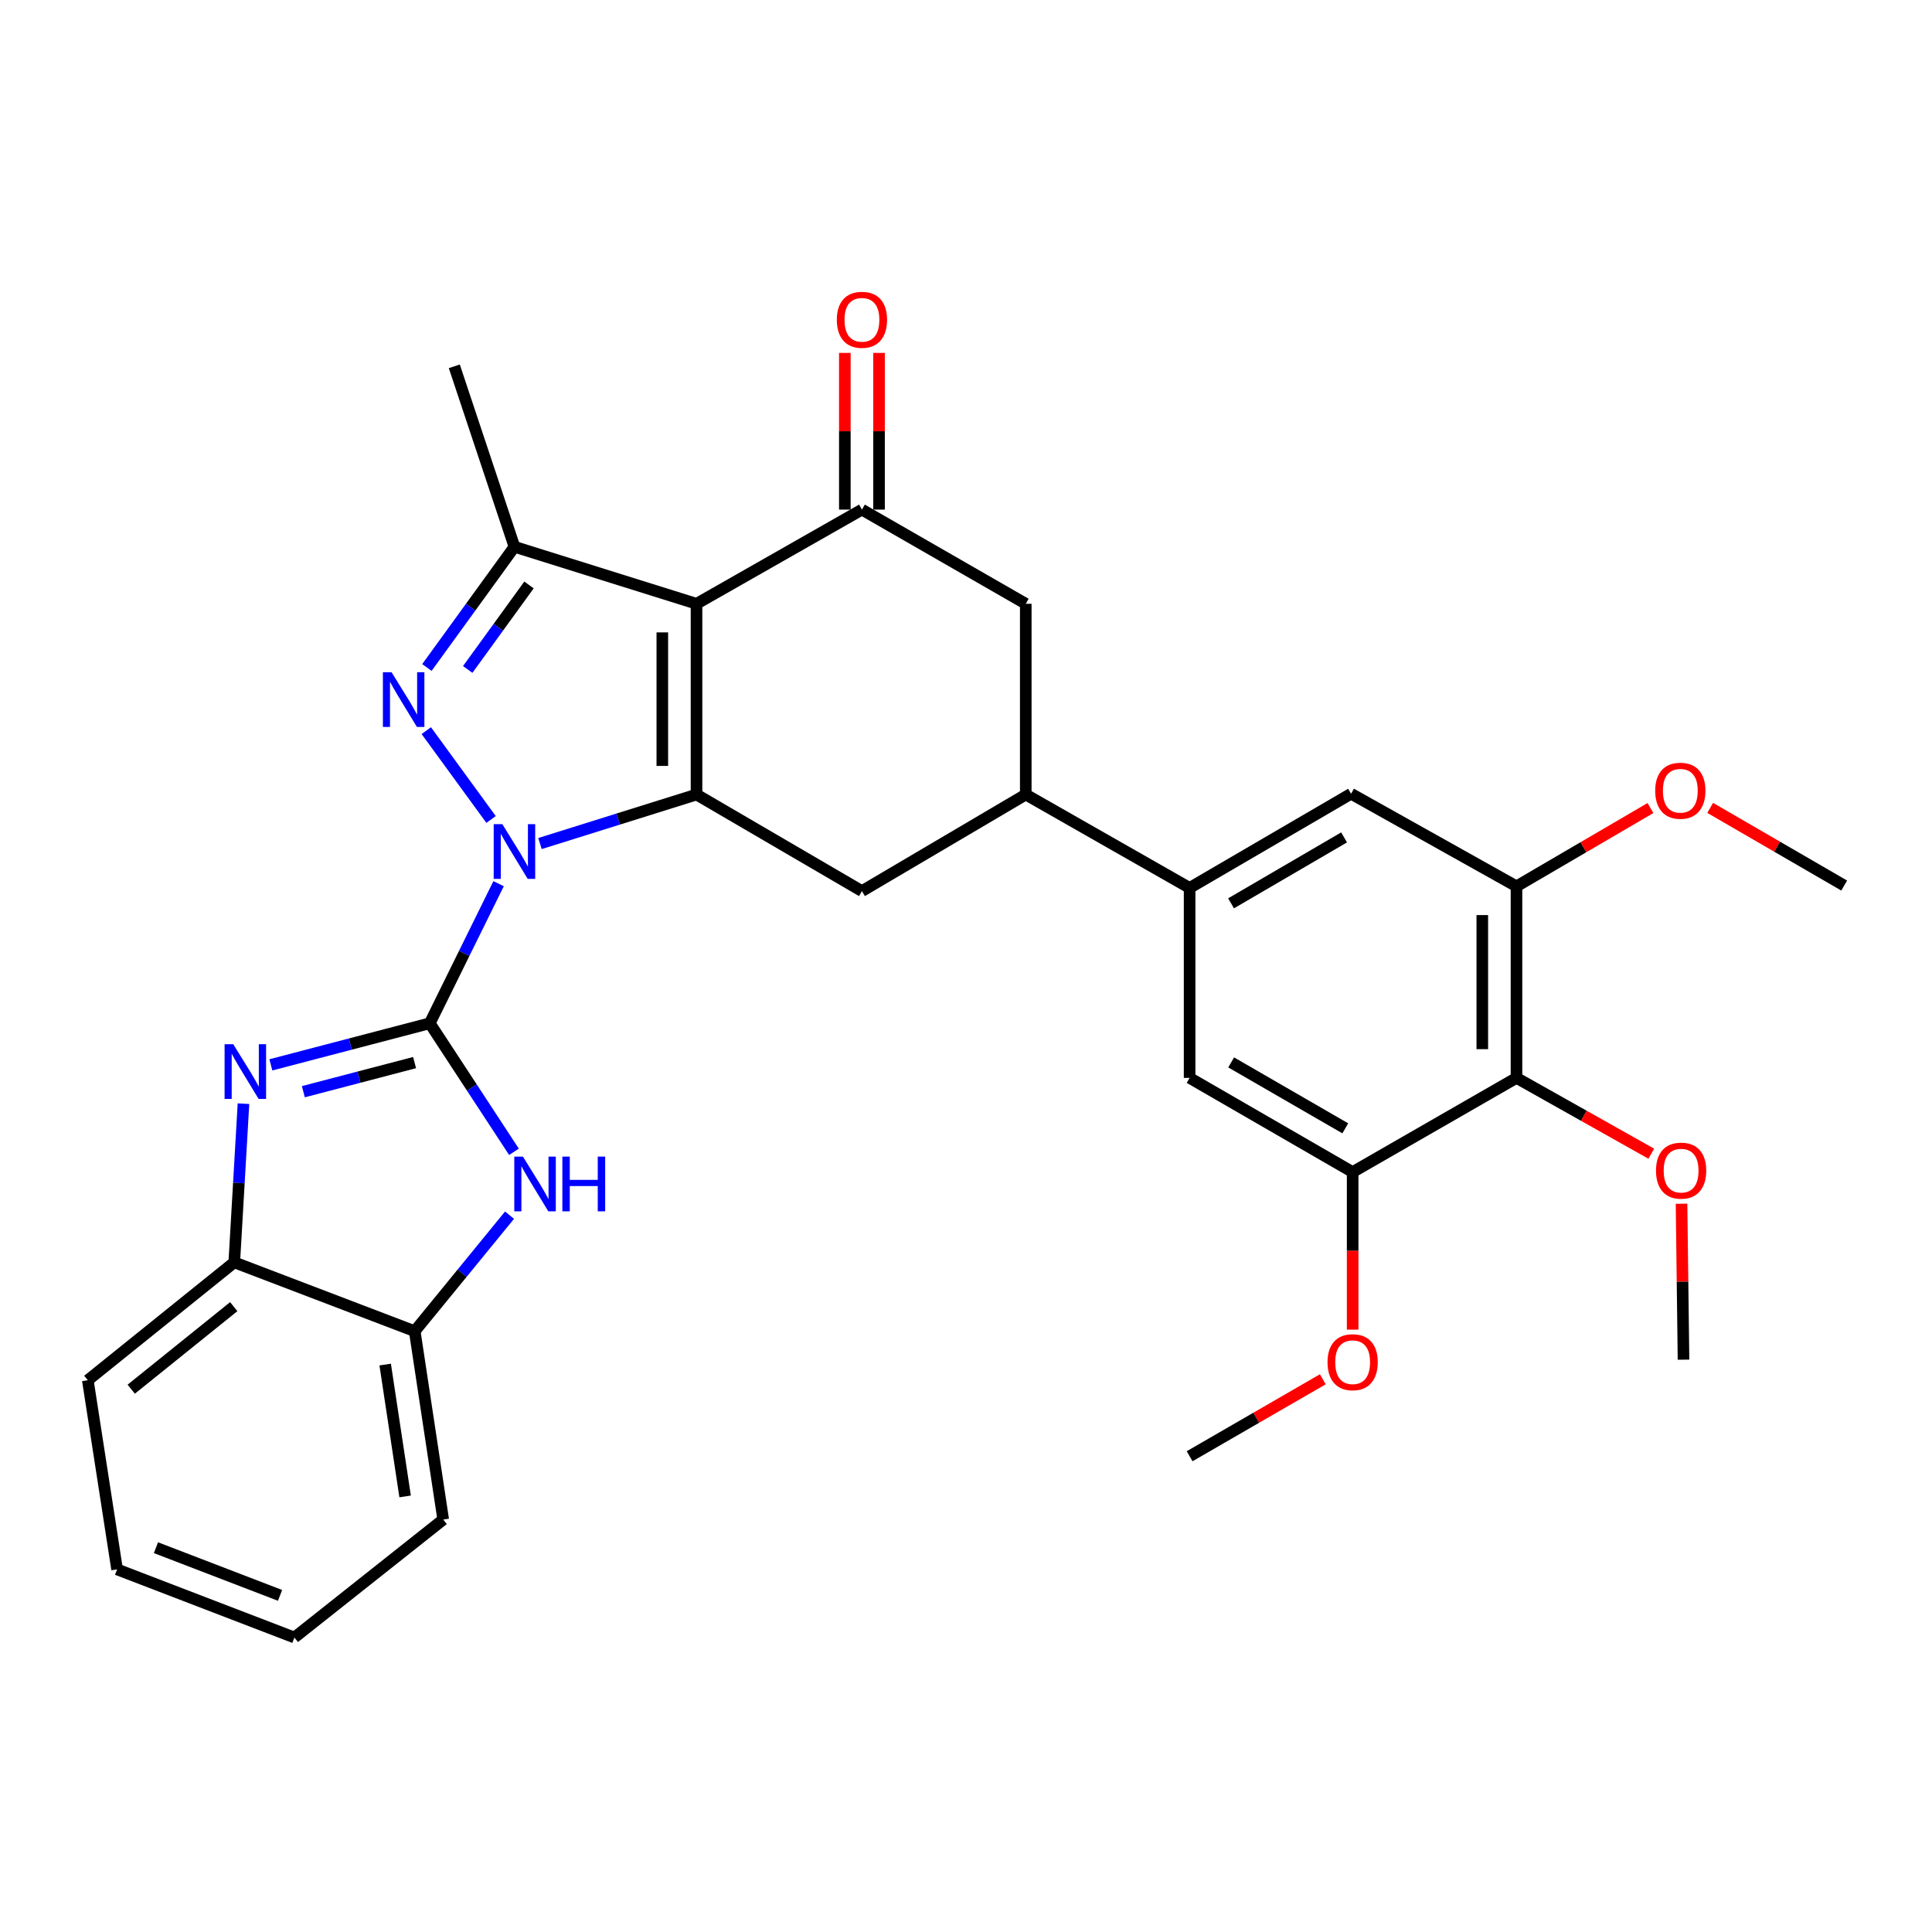 <?xml version='1.0' encoding='iso-8859-1'?>
<svg version='1.1' baseProfile='full'
              xmlns='http://www.w3.org/2000/svg'
                      xmlns:rdkit='http://www.rdkit.org/xml'
                      xmlns:xlink='http://www.w3.org/1999/xlink'
                  xml:space='preserve'
width='1000px' height='1000px' viewBox='0 0 1000 1000'>
<!-- END OF HEADER -->
<rect style='opacity:1.0;fill:#FFFFFF;stroke:none' width='1000' height='1000' x='0' y='0'> </rect>
<path class='bond-0' d='M 258.072,457.396 L 240.258,493.521' style='fill:none;fill-rule:evenodd;stroke:#0000FF;stroke-width:6px;stroke-linecap:butt;stroke-linejoin:miter;stroke-opacity:1' />
<path class='bond-0' d='M 240.258,493.521 L 222.443,529.645' style='fill:none;fill-rule:evenodd;stroke:#000000;stroke-width:6px;stroke-linecap:butt;stroke-linejoin:miter;stroke-opacity:1' />
<path class='bond-1' d='M 279.486,436.622 L 320,423.936' style='fill:none;fill-rule:evenodd;stroke:#0000FF;stroke-width:6px;stroke-linecap:butt;stroke-linejoin:miter;stroke-opacity:1' />
<path class='bond-1' d='M 320,423.936 L 360.514,411.25' style='fill:none;fill-rule:evenodd;stroke:#000000;stroke-width:6px;stroke-linecap:butt;stroke-linejoin:miter;stroke-opacity:1' />
<path class='bond-3' d='M 254.178,424.164 L 220.648,378.177' style='fill:none;fill-rule:evenodd;stroke:#0000FF;stroke-width:6px;stroke-linecap:butt;stroke-linejoin:miter;stroke-opacity:1' />
<path class='bond-4' d='M 222.443,529.645 L 181.318,540.409' style='fill:none;fill-rule:evenodd;stroke:#000000;stroke-width:6px;stroke-linecap:butt;stroke-linejoin:miter;stroke-opacity:1' />
<path class='bond-4' d='M 181.318,540.409 L 140.194,551.173' style='fill:none;fill-rule:evenodd;stroke:#0000FF;stroke-width:6px;stroke-linecap:butt;stroke-linejoin:miter;stroke-opacity:1' />
<path class='bond-4' d='M 214.587,549.997 L 185.8,557.531' style='fill:none;fill-rule:evenodd;stroke:#000000;stroke-width:6px;stroke-linecap:butt;stroke-linejoin:miter;stroke-opacity:1' />
<path class='bond-4' d='M 185.8,557.531 L 157.013,565.066' style='fill:none;fill-rule:evenodd;stroke:#0000FF;stroke-width:6px;stroke-linecap:butt;stroke-linejoin:miter;stroke-opacity:1' />
<path class='bond-6' d='M 222.443,529.645 L 244.236,562.91' style='fill:none;fill-rule:evenodd;stroke:#000000;stroke-width:6px;stroke-linecap:butt;stroke-linejoin:miter;stroke-opacity:1' />
<path class='bond-6' d='M 244.236,562.91 L 266.03,596.174' style='fill:none;fill-rule:evenodd;stroke:#0000FF;stroke-width:6px;stroke-linecap:butt;stroke-linejoin:miter;stroke-opacity:1' />
<path class='bond-2' d='M 360.514,411.25 L 360.514,312.52' style='fill:none;fill-rule:evenodd;stroke:#000000;stroke-width:6px;stroke-linecap:butt;stroke-linejoin:miter;stroke-opacity:1' />
<path class='bond-2' d='M 342.815,396.441 L 342.815,327.33' style='fill:none;fill-rule:evenodd;stroke:#000000;stroke-width:6px;stroke-linecap:butt;stroke-linejoin:miter;stroke-opacity:1' />
<path class='bond-8' d='M 360.514,411.25 L 446.137,461.23' style='fill:none;fill-rule:evenodd;stroke:#000000;stroke-width:6px;stroke-linecap:butt;stroke-linejoin:miter;stroke-opacity:1' />
<path class='bond-7' d='M 360.514,312.52 L 446.137,263.77' style='fill:none;fill-rule:evenodd;stroke:#000000;stroke-width:6px;stroke-linecap:butt;stroke-linejoin:miter;stroke-opacity:1' />
<path class='bond-31' d='M 360.514,312.52 L 266.277,283.012' style='fill:none;fill-rule:evenodd;stroke:#000000;stroke-width:6px;stroke-linecap:butt;stroke-linejoin:miter;stroke-opacity:1' />
<path class='bond-5' d='M 220.963,345.494 L 243.62,314.253' style='fill:none;fill-rule:evenodd;stroke:#0000FF;stroke-width:6px;stroke-linecap:butt;stroke-linejoin:miter;stroke-opacity:1' />
<path class='bond-5' d='M 243.62,314.253 L 266.277,283.012' style='fill:none;fill-rule:evenodd;stroke:#000000;stroke-width:6px;stroke-linecap:butt;stroke-linejoin:miter;stroke-opacity:1' />
<path class='bond-5' d='M 242.088,346.513 L 257.948,324.644' style='fill:none;fill-rule:evenodd;stroke:#0000FF;stroke-width:6px;stroke-linecap:butt;stroke-linejoin:miter;stroke-opacity:1' />
<path class='bond-5' d='M 257.948,324.644 L 273.808,302.775' style='fill:none;fill-rule:evenodd;stroke:#000000;stroke-width:6px;stroke-linecap:butt;stroke-linejoin:miter;stroke-opacity:1' />
<path class='bond-14' d='M 126.022,571.263 L 123.638,612.322' style='fill:none;fill-rule:evenodd;stroke:#0000FF;stroke-width:6px;stroke-linecap:butt;stroke-linejoin:miter;stroke-opacity:1' />
<path class='bond-14' d='M 123.638,612.322 L 121.255,653.38' style='fill:none;fill-rule:evenodd;stroke:#000000;stroke-width:6px;stroke-linecap:butt;stroke-linejoin:miter;stroke-opacity:1' />
<path class='bond-23' d='M 266.277,283.012 L 235.147,189.602' style='fill:none;fill-rule:evenodd;stroke:#000000;stroke-width:6px;stroke-linecap:butt;stroke-linejoin:miter;stroke-opacity:1' />
<path class='bond-15' d='M 263.735,628.972 L 239.195,658.997' style='fill:none;fill-rule:evenodd;stroke:#0000FF;stroke-width:6px;stroke-linecap:butt;stroke-linejoin:miter;stroke-opacity:1' />
<path class='bond-15' d='M 239.195,658.997 L 214.655,689.023' style='fill:none;fill-rule:evenodd;stroke:#000000;stroke-width:6px;stroke-linecap:butt;stroke-linejoin:miter;stroke-opacity:1' />
<path class='bond-19' d='M 454.986,263.77 L 454.986,223.215' style='fill:none;fill-rule:evenodd;stroke:#000000;stroke-width:6px;stroke-linecap:butt;stroke-linejoin:miter;stroke-opacity:1' />
<path class='bond-19' d='M 454.986,223.215 L 454.986,182.661' style='fill:none;fill-rule:evenodd;stroke:#FF0000;stroke-width:6px;stroke-linecap:butt;stroke-linejoin:miter;stroke-opacity:1' />
<path class='bond-19' d='M 437.287,263.77 L 437.287,223.215' style='fill:none;fill-rule:evenodd;stroke:#000000;stroke-width:6px;stroke-linecap:butt;stroke-linejoin:miter;stroke-opacity:1' />
<path class='bond-19' d='M 437.287,223.215 L 437.287,182.661' style='fill:none;fill-rule:evenodd;stroke:#FF0000;stroke-width:6px;stroke-linecap:butt;stroke-linejoin:miter;stroke-opacity:1' />
<path class='bond-33' d='M 446.137,263.77 L 530.934,312.52' style='fill:none;fill-rule:evenodd;stroke:#000000;stroke-width:6px;stroke-linecap:butt;stroke-linejoin:miter;stroke-opacity:1' />
<path class='bond-10' d='M 446.137,461.23 L 530.934,411.25' style='fill:none;fill-rule:evenodd;stroke:#000000;stroke-width:6px;stroke-linecap:butt;stroke-linejoin:miter;stroke-opacity:1' />
<path class='bond-9' d='M 784.932,557.914 L 784.932,458.771' style='fill:none;fill-rule:evenodd;stroke:#000000;stroke-width:6px;stroke-linecap:butt;stroke-linejoin:miter;stroke-opacity:1' />
<path class='bond-9' d='M 767.233,543.043 L 767.233,473.643' style='fill:none;fill-rule:evenodd;stroke:#000000;stroke-width:6px;stroke-linecap:butt;stroke-linejoin:miter;stroke-opacity:1' />
<path class='bond-20' d='M 784.932,557.914 L 819.815,577.534' style='fill:none;fill-rule:evenodd;stroke:#000000;stroke-width:6px;stroke-linecap:butt;stroke-linejoin:miter;stroke-opacity:1' />
<path class='bond-20' d='M 819.815,577.534 L 854.698,597.153' style='fill:none;fill-rule:evenodd;stroke:#FF0000;stroke-width:6px;stroke-linecap:butt;stroke-linejoin:miter;stroke-opacity:1' />
<path class='bond-35' d='M 784.932,557.914 L 700.125,606.665' style='fill:none;fill-rule:evenodd;stroke:#000000;stroke-width:6px;stroke-linecap:butt;stroke-linejoin:miter;stroke-opacity:1' />
<path class='bond-11' d='M 530.934,411.25 L 615.741,459.588' style='fill:none;fill-rule:evenodd;stroke:#000000;stroke-width:6px;stroke-linecap:butt;stroke-linejoin:miter;stroke-opacity:1' />
<path class='bond-16' d='M 530.934,411.25 L 530.934,312.52' style='fill:none;fill-rule:evenodd;stroke:#000000;stroke-width:6px;stroke-linecap:butt;stroke-linejoin:miter;stroke-opacity:1' />
<path class='bond-17' d='M 615.741,459.588 L 615.741,557.914' style='fill:none;fill-rule:evenodd;stroke:#000000;stroke-width:6px;stroke-linecap:butt;stroke-linejoin:miter;stroke-opacity:1' />
<path class='bond-18' d='M 615.741,459.588 L 699.318,410.837' style='fill:none;fill-rule:evenodd;stroke:#000000;stroke-width:6px;stroke-linecap:butt;stroke-linejoin:miter;stroke-opacity:1' />
<path class='bond-18' d='M 637.195,467.563 L 695.699,433.438' style='fill:none;fill-rule:evenodd;stroke:#000000;stroke-width:6px;stroke-linecap:butt;stroke-linejoin:miter;stroke-opacity:1' />
<path class='bond-12' d='M 700.125,606.665 L 615.741,557.914' style='fill:none;fill-rule:evenodd;stroke:#000000;stroke-width:6px;stroke-linecap:butt;stroke-linejoin:miter;stroke-opacity:1' />
<path class='bond-12' d='M 696.321,584.027 L 637.252,549.902' style='fill:none;fill-rule:evenodd;stroke:#000000;stroke-width:6px;stroke-linecap:butt;stroke-linejoin:miter;stroke-opacity:1' />
<path class='bond-22' d='M 700.125,606.665 L 700.125,647.439' style='fill:none;fill-rule:evenodd;stroke:#000000;stroke-width:6px;stroke-linecap:butt;stroke-linejoin:miter;stroke-opacity:1' />
<path class='bond-22' d='M 700.125,647.439 L 700.125,688.214' style='fill:none;fill-rule:evenodd;stroke:#FF0000;stroke-width:6px;stroke-linecap:butt;stroke-linejoin:miter;stroke-opacity:1' />
<path class='bond-13' d='M 784.932,458.771 L 699.318,410.837' style='fill:none;fill-rule:evenodd;stroke:#000000;stroke-width:6px;stroke-linecap:butt;stroke-linejoin:miter;stroke-opacity:1' />
<path class='bond-21' d='M 784.932,458.771 L 819.602,438.505' style='fill:none;fill-rule:evenodd;stroke:#000000;stroke-width:6px;stroke-linecap:butt;stroke-linejoin:miter;stroke-opacity:1' />
<path class='bond-21' d='M 819.602,438.505 L 854.273,418.239' style='fill:none;fill-rule:evenodd;stroke:#FF0000;stroke-width:6px;stroke-linecap:butt;stroke-linejoin:miter;stroke-opacity:1' />
<path class='bond-24' d='M 121.255,653.38 L 45.455,714.411' style='fill:none;fill-rule:evenodd;stroke:#000000;stroke-width:6px;stroke-linecap:butt;stroke-linejoin:miter;stroke-opacity:1' />
<path class='bond-24' d='M 120.984,676.32 L 67.924,719.042' style='fill:none;fill-rule:evenodd;stroke:#000000;stroke-width:6px;stroke-linecap:butt;stroke-linejoin:miter;stroke-opacity:1' />
<path class='bond-32' d='M 121.255,653.38 L 214.655,689.023' style='fill:none;fill-rule:evenodd;stroke:#000000;stroke-width:6px;stroke-linecap:butt;stroke-linejoin:miter;stroke-opacity:1' />
<path class='bond-25' d='M 214.655,689.023 L 229.404,786.524' style='fill:none;fill-rule:evenodd;stroke:#000000;stroke-width:6px;stroke-linecap:butt;stroke-linejoin:miter;stroke-opacity:1' />
<path class='bond-25' d='M 199.368,706.296 L 209.692,774.546' style='fill:none;fill-rule:evenodd;stroke:#000000;stroke-width:6px;stroke-linecap:butt;stroke-linejoin:miter;stroke-opacity:1' />
<path class='bond-26' d='M 870.359,623.047 L 870.87,663.405' style='fill:none;fill-rule:evenodd;stroke:#FF0000;stroke-width:6px;stroke-linecap:butt;stroke-linejoin:miter;stroke-opacity:1' />
<path class='bond-26' d='M 870.87,663.405 L 871.381,703.763' style='fill:none;fill-rule:evenodd;stroke:#000000;stroke-width:6px;stroke-linecap:butt;stroke-linejoin:miter;stroke-opacity:1' />
<path class='bond-28' d='M 885.179,418.159 L 919.862,438.259' style='fill:none;fill-rule:evenodd;stroke:#FF0000;stroke-width:6px;stroke-linecap:butt;stroke-linejoin:miter;stroke-opacity:1' />
<path class='bond-28' d='M 919.862,438.259 L 954.545,458.358' style='fill:none;fill-rule:evenodd;stroke:#000000;stroke-width:6px;stroke-linecap:butt;stroke-linejoin:miter;stroke-opacity:1' />
<path class='bond-27' d='M 684.688,713.911 L 650.214,733.832' style='fill:none;fill-rule:evenodd;stroke:#FF0000;stroke-width:6px;stroke-linecap:butt;stroke-linejoin:miter;stroke-opacity:1' />
<path class='bond-27' d='M 650.214,733.832 L 615.741,753.752' style='fill:none;fill-rule:evenodd;stroke:#000000;stroke-width:6px;stroke-linecap:butt;stroke-linejoin:miter;stroke-opacity:1' />
<path class='bond-29' d='M 45.455,714.411 L 60.607,812.315' style='fill:none;fill-rule:evenodd;stroke:#000000;stroke-width:6px;stroke-linecap:butt;stroke-linejoin:miter;stroke-opacity:1' />
<path class='bond-30' d='M 229.404,786.524 L 152.375,847.576' style='fill:none;fill-rule:evenodd;stroke:#000000;stroke-width:6px;stroke-linecap:butt;stroke-linejoin:miter;stroke-opacity:1' />
<path class='bond-34' d='M 60.607,812.315 L 152.375,847.576' style='fill:none;fill-rule:evenodd;stroke:#000000;stroke-width:6px;stroke-linecap:butt;stroke-linejoin:miter;stroke-opacity:1' />
<path class='bond-34' d='M 80.72,801.083 L 144.958,825.765' style='fill:none;fill-rule:evenodd;stroke:#000000;stroke-width:6px;stroke-linecap:butt;stroke-linejoin:miter;stroke-opacity:1' />
<path  class='atom-0' d='M 260.017 426.598
L 269.297 441.598
Q 270.217 443.078, 271.697 445.758
Q 273.177 448.438, 273.257 448.598
L 273.257 426.598
L 277.017 426.598
L 277.017 454.918
L 273.137 454.918
L 263.177 438.518
Q 262.017 436.598, 260.777 434.398
Q 259.577 432.198, 259.217 431.518
L 259.217 454.918
L 255.537 454.918
L 255.537 426.598
L 260.017 426.598
' fill='#0000FF'/>
<path  class='atom-4' d='M 202.663 347.936
L 211.943 362.936
Q 212.863 364.416, 214.343 367.096
Q 215.823 369.776, 215.903 369.936
L 215.903 347.936
L 219.663 347.936
L 219.663 376.256
L 215.783 376.256
L 205.823 359.856
Q 204.663 357.936, 203.423 355.736
Q 202.223 353.536, 201.863 352.856
L 201.863 376.256
L 198.183 376.256
L 198.183 347.936
L 202.663 347.936
' fill='#0000FF'/>
<path  class='atom-5' d='M 120.727 540.47
L 130.007 555.47
Q 130.927 556.95, 132.407 559.63
Q 133.887 562.31, 133.967 562.47
L 133.967 540.47
L 137.727 540.47
L 137.727 568.79
L 133.847 568.79
L 123.887 552.39
Q 122.727 550.47, 121.487 548.27
Q 120.287 546.07, 119.927 545.39
L 119.927 568.79
L 116.247 568.79
L 116.247 540.47
L 120.727 540.47
' fill='#0000FF'/>
<path  class='atom-7' d='M 270.676 598.66
L 279.956 613.66
Q 280.876 615.14, 282.356 617.82
Q 283.836 620.5, 283.916 620.66
L 283.916 598.66
L 287.676 598.66
L 287.676 626.98
L 283.796 626.98
L 273.836 610.58
Q 272.676 608.66, 271.436 606.46
Q 270.236 604.26, 269.876 603.58
L 269.876 626.98
L 266.196 626.98
L 266.196 598.66
L 270.676 598.66
' fill='#0000FF'/>
<path  class='atom-7' d='M 291.076 598.66
L 294.916 598.66
L 294.916 610.7
L 309.396 610.7
L 309.396 598.66
L 313.236 598.66
L 313.236 626.98
L 309.396 626.98
L 309.396 613.9
L 294.916 613.9
L 294.916 626.98
L 291.076 626.98
L 291.076 598.66
' fill='#0000FF'/>
<path  class='atom-20' d='M 433.137 165.523
Q 433.137 158.723, 436.497 154.923
Q 439.857 151.123, 446.137 151.123
Q 452.417 151.123, 455.777 154.923
Q 459.137 158.723, 459.137 165.523
Q 459.137 172.403, 455.737 176.323
Q 452.337 180.203, 446.137 180.203
Q 439.897 180.203, 436.497 176.323
Q 433.137 172.443, 433.137 165.523
M 446.137 177.003
Q 450.457 177.003, 452.777 174.123
Q 455.137 171.203, 455.137 165.523
Q 455.137 159.963, 452.777 157.163
Q 450.457 154.323, 446.137 154.323
Q 441.817 154.323, 439.457 157.123
Q 437.137 159.923, 437.137 165.523
Q 437.137 171.243, 439.457 174.123
Q 441.817 177.003, 446.137 177.003
' fill='#FF0000'/>
<path  class='atom-21' d='M 857.142 605.919
Q 857.142 599.119, 860.502 595.319
Q 863.862 591.519, 870.142 591.519
Q 876.422 591.519, 879.782 595.319
Q 883.142 599.119, 883.142 605.919
Q 883.142 612.799, 879.742 616.719
Q 876.342 620.599, 870.142 620.599
Q 863.902 620.599, 860.502 616.719
Q 857.142 612.839, 857.142 605.919
M 870.142 617.399
Q 874.462 617.399, 876.782 614.519
Q 879.142 611.599, 879.142 605.919
Q 879.142 600.359, 876.782 597.559
Q 874.462 594.719, 870.142 594.719
Q 865.822 594.719, 863.462 597.519
Q 861.142 600.319, 861.142 605.919
Q 861.142 611.639, 863.462 614.519
Q 865.822 617.399, 870.142 617.399
' fill='#FF0000'/>
<path  class='atom-22' d='M 856.729 409.285
Q 856.729 402.485, 860.089 398.685
Q 863.449 394.885, 869.729 394.885
Q 876.009 394.885, 879.369 398.685
Q 882.729 402.485, 882.729 409.285
Q 882.729 416.165, 879.329 420.085
Q 875.929 423.965, 869.729 423.965
Q 863.489 423.965, 860.089 420.085
Q 856.729 416.205, 856.729 409.285
M 869.729 420.765
Q 874.049 420.765, 876.369 417.885
Q 878.729 414.965, 878.729 409.285
Q 878.729 403.725, 876.369 400.925
Q 874.049 398.085, 869.729 398.085
Q 865.409 398.085, 863.049 400.885
Q 860.729 403.685, 860.729 409.285
Q 860.729 415.005, 863.049 417.885
Q 865.409 420.765, 869.729 420.765
' fill='#FF0000'/>
<path  class='atom-23' d='M 687.125 705.072
Q 687.125 698.272, 690.485 694.472
Q 693.845 690.672, 700.125 690.672
Q 706.405 690.672, 709.765 694.472
Q 713.125 698.272, 713.125 705.072
Q 713.125 711.952, 709.725 715.872
Q 706.325 719.752, 700.125 719.752
Q 693.885 719.752, 690.485 715.872
Q 687.125 711.992, 687.125 705.072
M 700.125 716.552
Q 704.445 716.552, 706.765 713.672
Q 709.125 710.752, 709.125 705.072
Q 709.125 699.512, 706.765 696.712
Q 704.445 693.872, 700.125 693.872
Q 695.805 693.872, 693.445 696.672
Q 691.125 699.472, 691.125 705.072
Q 691.125 710.792, 693.445 713.672
Q 695.805 716.552, 700.125 716.552
' fill='#FF0000'/>
</svg>
